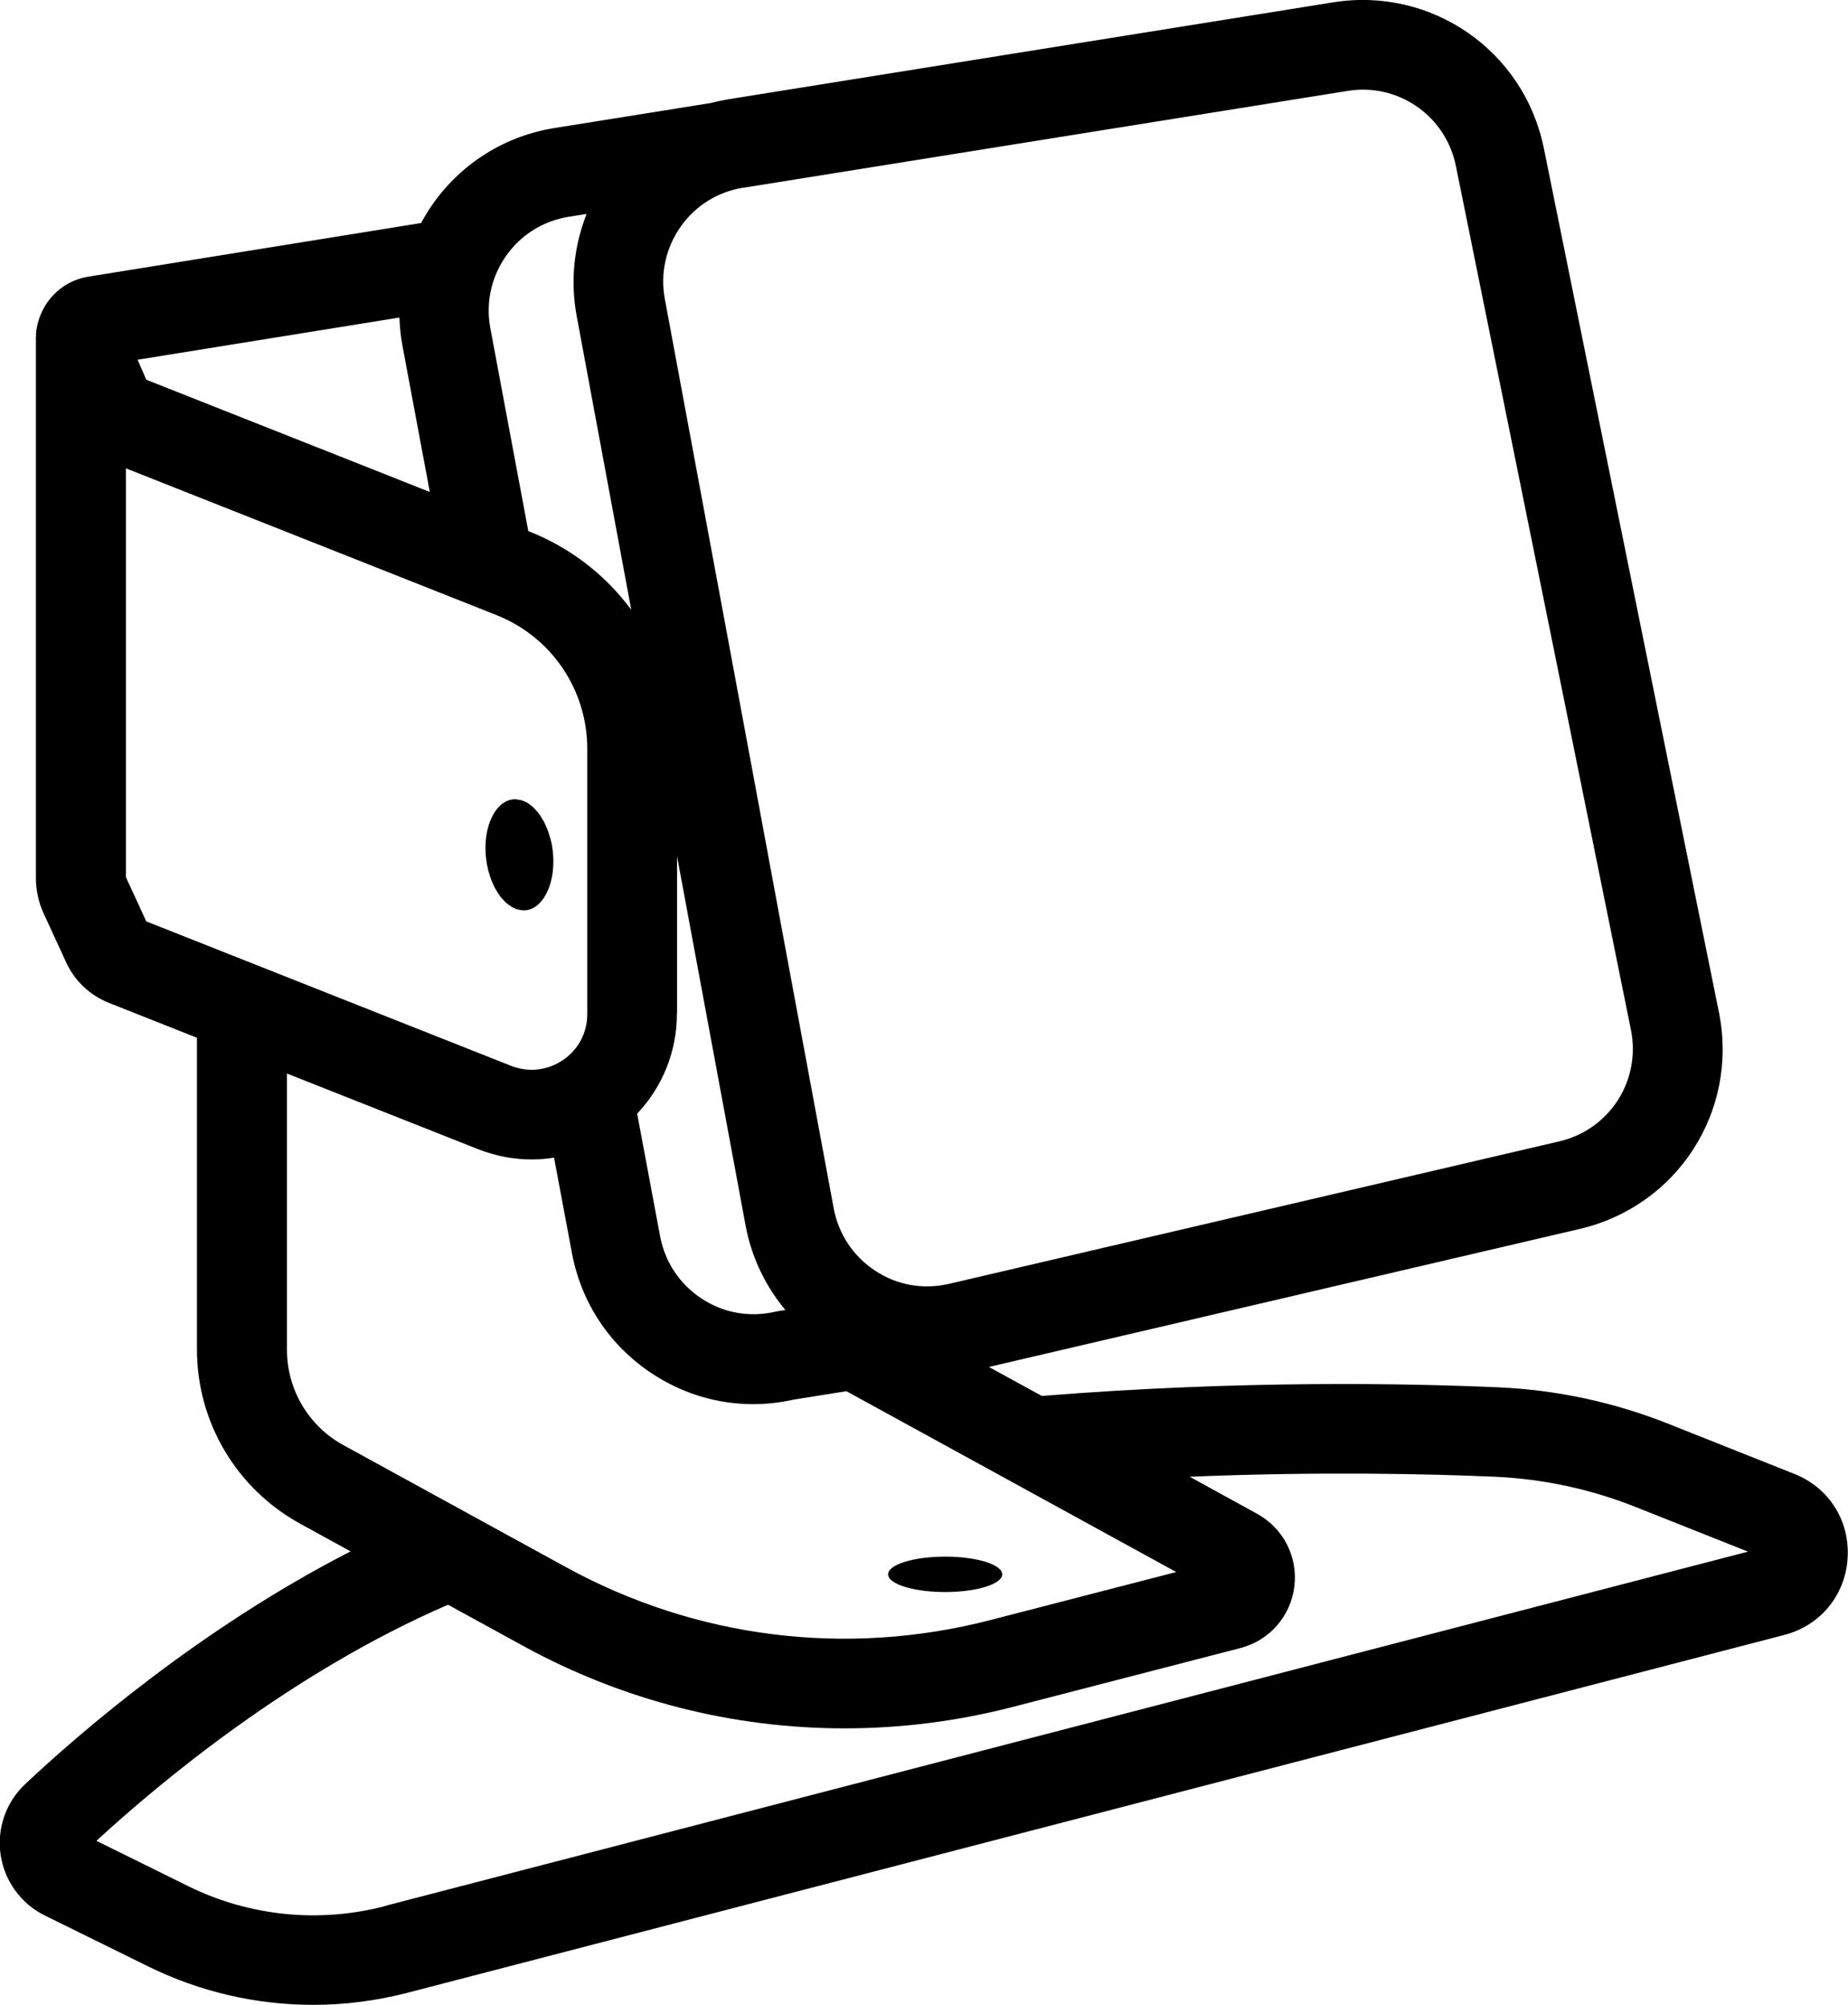 <?xml version="1.0" encoding="UTF-8"?>
<svg id="a" viewBox="0 0 144.12 156.35" xmlns="http://www.w3.org/2000/svg">
    <ellipse cx="73.71" cy="122.76" rx="4.45" ry="1.38"/>
    <path
        d="M139.94,114.93l-9.81-3.9c-4.25-1.69-8.71-2.65-13.25-2.85-6.96-.31-20.08-.58-35.63.67l-4.13-2.26,46.07-10.76c7.65-1.79,12.42-9.22,10.86-16.92l-13.65-67.35c-1.54-7.61-8.76-12.6-16.42-11.38l-47.11,7.55c-.48.08-.96.18-1.42.3l-12.19,1.95c-3.87.62-7.25,2.73-9.51,5.93-.34.48-.63.97-.91,1.48l-25.93,4.18c-1.5.24-2.78,1.14-3.51,2.48-.33.61-.53,1.27-.59,1.93v.25c-.02.1-.02.21-.01.31v41.93c0,.95.21,1.91.61,2.77l1.68,3.65c.66,1.53,1.88,2.71,3.43,3.32l6.84,2.71v24.32c0,5.65,3.08,10.84,8.03,13.56l3.95,2.17c-11.72,6.01-21.11,14.14-25.37,18.14-1.51,1.42-2.23,3.48-1.92,5.53.31,2.05,1.6,3.82,3.46,4.73l8.06,3.97c4.02,1.98,8.42,2.99,12.85,2.99,2.45,0,4.9-.31,7.31-.93l107.41-27.91c2.82-.73,4.77-3.09,4.95-6,.18-2.91-1.45-5.49-4.17-6.57ZM52.8,79.06v-12.3l5.34,28.77c.46,2.49,1.54,4.74,3.11,6.62l-.53.08-.25.05c-2,.46-4.04.11-5.75-1.02-1.71-1.12-2.86-2.85-3.24-4.86l-1.79-9.56c1.97-2.08,3.1-4.85,3.1-7.78ZM57.98,14.64l47.11-7.55c.4-.06.8-.1,1.19-.1,3.48,0,6.55,2.43,7.26,5.95l13.65,67.35c.8,3.96-1.65,7.79-5.59,8.71l-47.59,11.11c-2,.46-4.04.11-5.75-1.02-1.71-1.12-2.86-2.85-3.24-4.86l-13.17-70.91c-.37-1.98.07-3.99,1.23-5.64,1.16-1.65,2.9-2.73,4.9-3.05ZM39.47,19.95c1.16-1.65,2.9-2.73,4.9-3.05l1.38-.22c-.99,2.5-1.28,5.22-.78,7.94l4.26,22.93c-1.98-2.68-4.7-4.82-7.96-6.11l-.07-.03-2.96-15.82c-.37-1.98.07-3.99,1.23-5.64ZM33.51,38.36l-4.41-1.75h0s-17.69-7-17.69-7l-.68-1.56,20.42-3.29c.03.7.09,1.4.22,2.11l2.15,11.49ZM11.4,71.83l-1.58-3.43v-31.88l18.95,7.5h0s9.92,3.93,9.92,3.93c4.32,1.71,7.11,5.82,7.11,10.46v20.66c0,1.46-.69,2.77-1.9,3.59-1.21.82-2.68.98-4.04.45l-2.25-.89-26.22-10.38ZM26.77,112.68c-2.71-1.49-4.39-4.33-4.39-7.42v-21.55l14.91,5.9c1.35.53,2.77.8,4.17.8.59,0,1.17-.05,1.75-.14l1.39,7.42c.73,3.91,2.96,7.26,6.29,9.44,2.38,1.56,5.09,2.36,7.85,2.36,1.06,0,2.13-.12,3.19-.36l4.08-.65,25.72,14.1-14.51,3.75c-11.19,2.89-22.94,1.43-33.08-4.13l-17.37-9.52ZM29.99,148.64c-5.12,1.33-10.56.78-15.3-1.56l-7.17-3.54c4.89-4.5,15.17-13.11,27.42-18.41l5.84,3.2c7.78,4.27,16.38,6.44,25.08,6.44,4.38,0,8.79-.55,13.12-1.67l17.75-4.59c2.27-.59,3.92-2.47,4.21-4.79.29-2.32-.85-4.55-2.9-5.68l-5.26-2.89c10.27-.42,18.72-.22,23.8,0,3.76.17,7.46.96,10.98,2.36l8.76,3.48-106.31,27.63Z"/>
    <path
        d="M38.06,67.81c.02.09.05.18.08.26.05.17.1.35.16.51.04.1.08.19.12.28.06.14.12.28.19.41.05.09.11.17.16.26.07.12.14.23.22.34.06.08.12.15.19.22.08.09.16.19.24.26.07.06.14.11.21.17.09.07.17.13.26.19.07.04.15.07.23.11.09.04.18.08.27.1.08.02.16.03.24.04.06,0,.13.03.19.03.06,0,.12,0,.18-.01,1.43-.16,2.38-2.23,2.11-4.61-.03-.29-.08-.57-.15-.85-.02-.09-.05-.17-.08-.26-.05-.18-.1-.35-.16-.51-.04-.1-.08-.19-.12-.28-.06-.14-.12-.29-.19-.42-.05-.09-.1-.17-.16-.26-.07-.12-.14-.24-.22-.34-.06-.08-.12-.14-.19-.22-.08-.09-.16-.19-.24-.27-.07-.06-.14-.11-.21-.17-.09-.07-.17-.14-.26-.19-.07-.04-.15-.07-.23-.11-.09-.04-.18-.08-.28-.1-.08-.02-.16-.03-.24-.04-.06,0-.13-.03-.19-.03-.06,0-.12,0-.18.01-.72.08-1.31.64-1.69,1.47-.29.63-.45,1.41-.46,2.26,0,.28.01.58.05.88.03.29.08.57.15.85Z"/>
</svg>